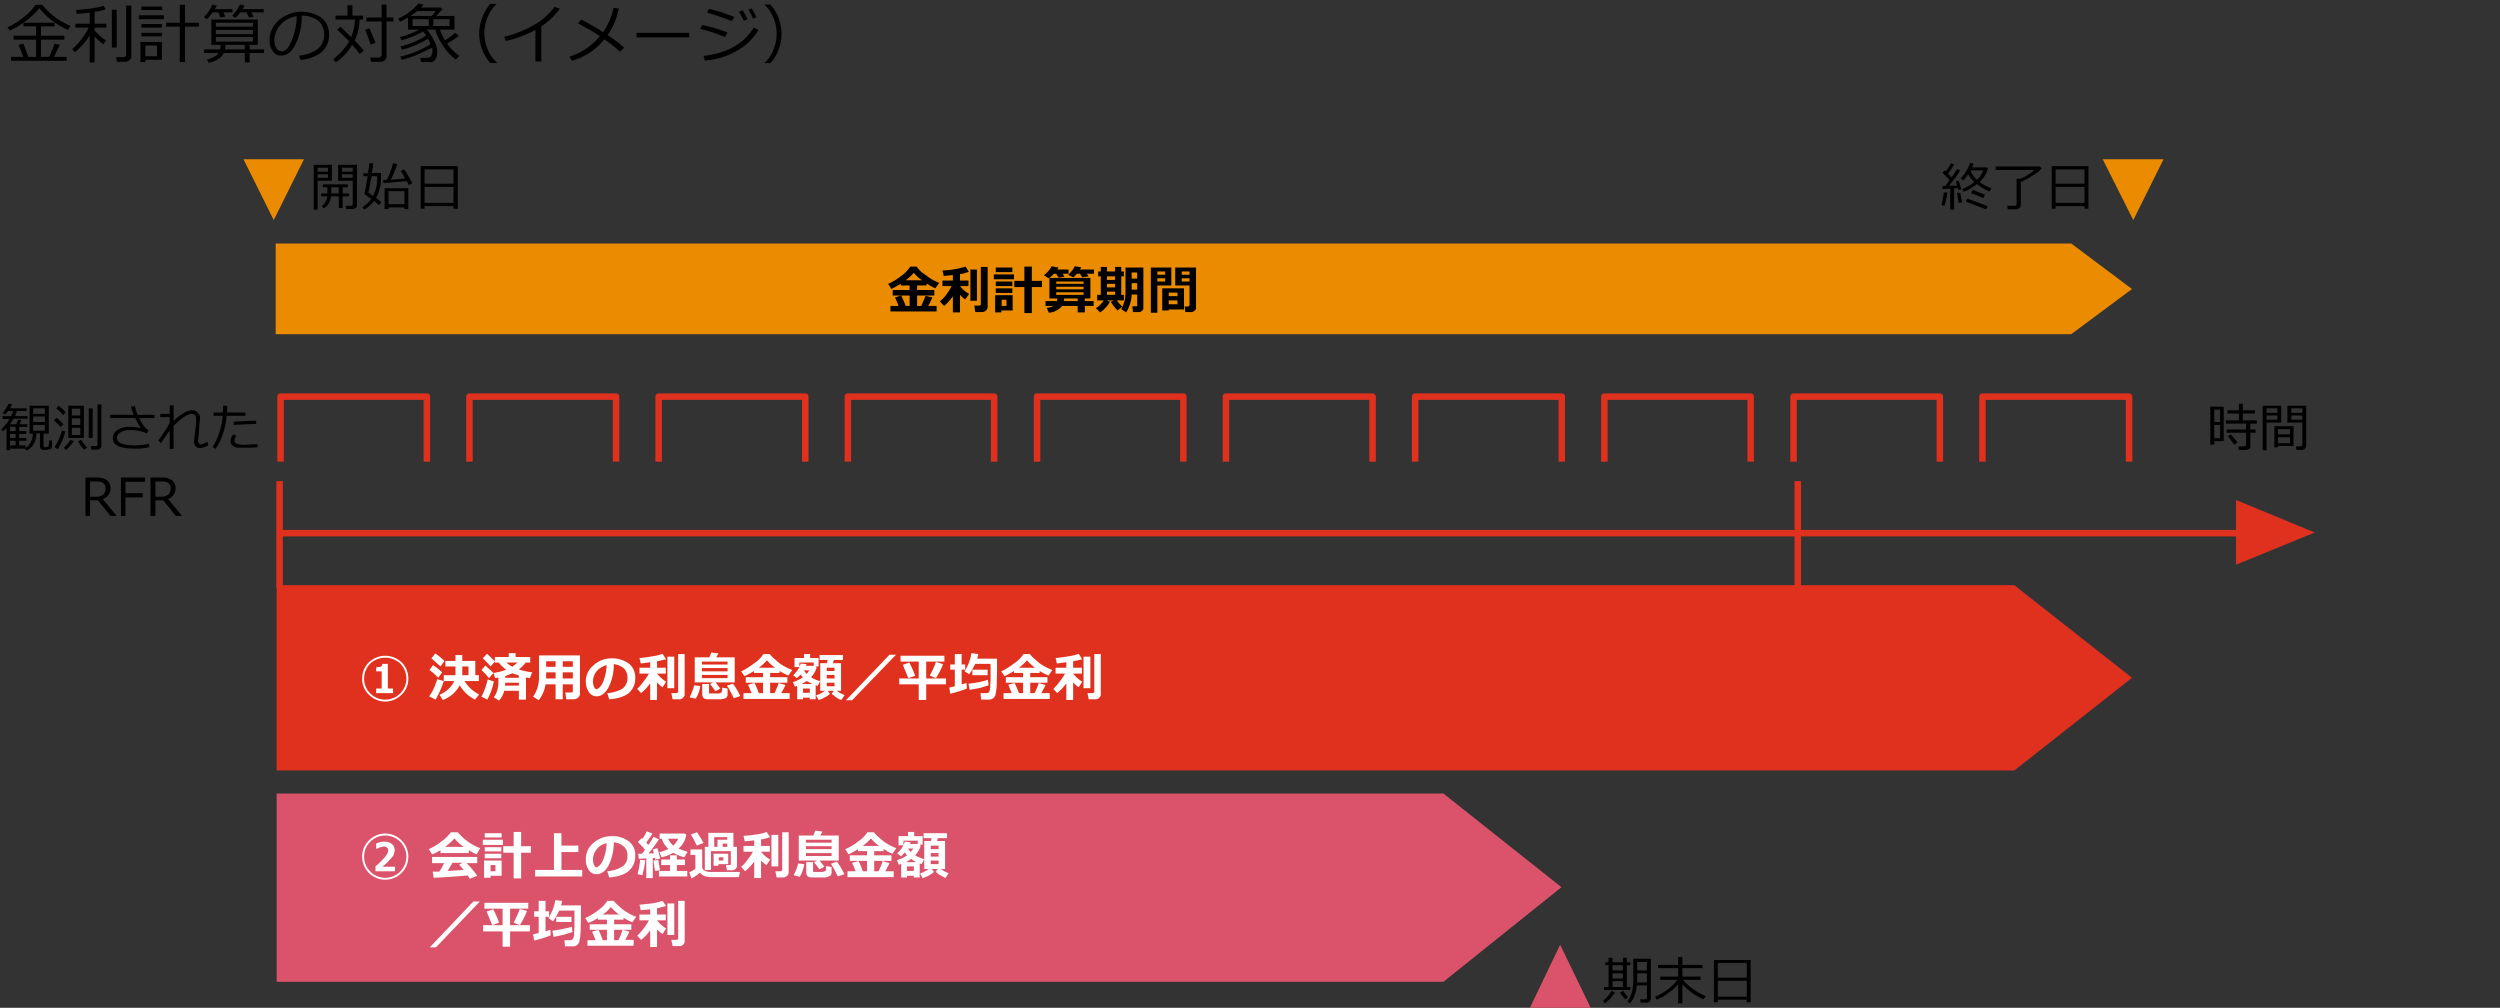 <svg xmlns="http://www.w3.org/2000/svg" viewBox="0 0 769 310"><rect x="0" y="0" width="769" height="310" fill="#333333" stroke="none"/><defs><style>.cls-1,.cls-10,.cls-9{fill:none;}.cls-2,.cls-6{fill:#eb8c00;}.cls-2,.cls-3,.cls-4{fill-rule:evenodd;}.cls-3,.cls-8{fill:#e0301e;}.cls-4,.cls-7{fill:#db536a;}.cls-5{fill:#fff;}.cls-10,.cls-9{stroke:#e0301e;stroke-width:2px;}.cls-9{stroke-linecap:square;stroke-linejoin:round;}.cls-10{stroke-miterlimit:10;}</style></defs><g id="レイヤー_2" data-name="レイヤー 2"><g id="img"><rect class="cls-1" width="769" height="310"/><path d="M15.1,17.5a34.5,34.5,0,0,0,1.7-4.1l1.6.4-1.8,3.7h3.9v1.2H3.4V17.5H7.1c-.6-1.8-1.1-3-1.4-3.7l1.5-.4,1.5,4.1h2.4V12.2H4.2V11h6.9V8.1H7.2V7A22.5,22.5,0,0,1,3,9.4l-.7-1a19.9,19.9,0,0,0,4.8-3,14.9,14.9,0,0,0,3.8-3.9H13a21.3,21.3,0,0,0,3.7,3.6,23.2,23.2,0,0,0,5,2.9l-.8,1.2A24,24,0,0,1,16,6.3a20.2,20.2,0,0,1-3.9-3.8A23.8,23.8,0,0,1,7.2,7h9.6V8.1H12.6V11h7.2v1.2H12.6v5.3Z"/><path d="M23,16.1l-.8-1A17.9,17.9,0,0,0,25.1,12a19.1,19.1,0,0,0,2.2-3.5H23.2V7.3h4.4V3.9l-4,.4-.2-1.2L28,2.6a32.2,32.2,0,0,0,3.9-.8l.6,1.1a16.5,16.5,0,0,1-3.4.7V7.3h3.6V8.5H29.1v.9h0L30.7,11l1.9,1.5-.8,1.1a15,15,0,0,1-2.7-2.4v8H27.6V10.9A22,22,0,0,1,23,16.1Zm11.4-1.5V3h1.5V14.6Zm4,4.4H36l-.3-1.4h2.2c.6,0,.9-.3.9-.8V1.7h1.6V17.4a1.3,1.3,0,0,1-.6,1.1A2.2,2.2,0,0,1,38.4,19Z"/><path d="M42.7,5.9V4.7h7.7V5.9Zm2,12.5v.7H43.2V12.9h6.6v5.5ZM43.5,3.1V2h6.4V3.1Zm0,5.4V7.4h6.3V8.5Zm0,2.7V10.1h6.3v1.1ZM48.3,14H44.7v3.3h3.6Zm7,5.1V8.2H51.1V7h4.2V1.5h1.6V7h4.3V8.2H56.9V19.1Z"/><path d="M65.4,3.8a16.3,16.3,0,0,1-1.7,2.1l-1-.6a10.7,10.7,0,0,0,2.6-3.9l1.4.3-.6,1.1h5.4v1H68.7l.6,1.3-1.5.3-.6-1.6Zm3.4,12.5a4.4,4.4,0,0,1-1.7,1.9,7.7,7.7,0,0,1-3,1.1l-.4-1a9,9,0,0,0,2.1-.8,3.6,3.6,0,0,0,1.3-1v-.2H62.8V15.2h4.9a5.7,5.7,0,0,0,.1-1.4H65V6H79.3v7.8H76.8v1.4h4.4v1.1H76.8v2.9H75.3V16.3ZM66.4,8.2H77.8V7H66.4Zm0,2.3H77.8V9.2H66.4Zm11.4.9H66.4v1.4H77.8Zm-8.5,2.4a6.1,6.1,0,0,1-.1,1.4h6.1V13.8Zm4.6-10a12.9,12.9,0,0,1-1.5,1.7l-1-.6a13.6,13.6,0,0,0,2.4-3.5l1.4.3a6.4,6.4,0,0,1-.6,1.1h6.5v1H77.3L78,5.2l-1.4.2-.8-1.6Z"/><path d="M92.4,18.4,92,17.1a11.5,11.5,0,0,0,5.4-1.8,5.4,5.4,0,0,0,2.3-4.7,5.2,5.2,0,0,0-1.8-4.2,8.4,8.4,0,0,0-5.1-1.6,19.1,19.1,0,0,1-1.9,8.8c-1.1,2.3-2.6,3.5-4.4,3.5a2.8,2.8,0,0,1-2.6-1.4,5.5,5.5,0,0,1-1-3.4,8.2,8.2,0,0,1,2.9-6.1,10.8,10.8,0,0,1,13-.8,6.3,6.3,0,0,1,2.4,5.1,6.7,6.7,0,0,1-2.4,5.6A11.4,11.4,0,0,1,92.4,18.4ZM91.3,5a8,8,0,0,0-4.9,2.5,7.1,7.1,0,0,0-2,4.8,4.9,4.9,0,0,0,.6,2.5,1.9,1.9,0,0,0,1.6,1c1.3,0,2.3-1.2,3.2-3.5A21.6,21.6,0,0,0,91.3,5Z"/><path d="M111.9,15.6l-1.3,1a19,19,0,0,0-2.3-2.8,16.3,16.3,0,0,1-5,5.4l-.8-1a18.2,18.2,0,0,0,4.9-5.5l-3.7-3.6,1-.9,3.3,3.2A15,15,0,0,0,109.2,6h-6V4.8h3.7V1.6h1.5V4.8h3.3V6h-1.1a15.9,15.9,0,0,1-1.5,6.5A32.4,32.4,0,0,1,111.9,15.6Zm3.6-2.4-1.5.5a41.3,41.3,0,0,0-1.7-4.5l1.3-.5C114.2,10,114.9,11.5,115.5,13.2ZM121,6.6h-2.1V17.4a1.6,1.6,0,0,1-.5,1.1,1.8,1.8,0,0,1-1.2.5h-3.1l-.2-1.3h2.6l.6-.2a.9.9,0,0,0,.3-.6V6.6h-4.7V5.4h4.7v-4h1.5v4H121Z"/><path d="M123.6,18.4l-.5-1a29,29,0,0,0,9.3-3.8,12.2,12.2,0,0,0-.7-1.7,29.5,29.5,0,0,1-8.1,3.4l-.4-1a29.5,29.5,0,0,0,4.2-1.4,21.2,21.2,0,0,0,3.7-2l-.9-1.2a33.6,33.6,0,0,1-6.7,2.7l-.5-1a27.8,27.8,0,0,0,6-2.3h-3.5V5.4l-2.4,1.3-.6-1a17,17,0,0,0,6.2-4.6l1.6.3-.8.9h6l.6.5-1.9,2.1h5.6V9.1h-4.5a16.6,16.6,0,0,0,1.6,3.3,22.7,22.7,0,0,0,3.1-2.3l1.1.9a18.7,18.7,0,0,1-3.6,2.4,17.1,17.1,0,0,0,3.8,3.8l-1.1,1.1a15.5,15.5,0,0,1-4-4.4,14.7,14.7,0,0,1-2.3-4.8h-2.6a14.2,14.2,0,0,1,2.2,3.4,7.1,7.1,0,0,1,1,3.3,4.2,4.2,0,0,1-.6,2.5,1.7,1.7,0,0,1-1.2.8h-3.2l-.2-1.3h2.1l.8-.2a1.2,1.2,0,0,0,.6-.8,2.4,2.4,0,0,0,.2-1.3,3.2,3.2,0,0,0-.1-.8l-4.5,2.1A32,32,0,0,1,123.6,18.4Zm4.8-15-2.1,1.5h6.5L134,3.4Zm3.5,2.5h-5V8h5Zm6.4,0h-5V8h5Z"/><path d="M152.8,19.4h-2a14.1,14.1,0,0,1-3.4-9.1,14.5,14.5,0,0,1,3.4-9.1h2a10.4,10.4,0,0,0-2.6,3.6,12.7,12.7,0,0,0,0,10.8,10.4,10.4,0,0,0,2.6,3.6Z"/><path d="M166.5,18.9h-1.8V9.2a35.5,35.5,0,0,1-9.1,3.4l-.5-1.3a35,35,0,0,0,10-4.1,21.1,21.1,0,0,0,5.5-5.1l1.6.6a21.3,21.3,0,0,1-5.7,5.4Z"/><path d="M190.3,2.6a20.2,20.2,0,0,1-3.4,8.2,37.7,37.7,0,0,1,5.1,3.9l-1.3,1.2a37.7,37.7,0,0,0-4.8-3.8,19.6,19.6,0,0,1-10,6.6l-.7-1.3a19.4,19.4,0,0,0,9.3-6.3c-1.5-1-3.7-2.3-6.7-3.9l1-1.2c2.6,1.4,4.9,2.7,6.7,3.9a19.8,19.8,0,0,0,3.2-7.5Z"/><path d="M212,11.5H195.8V10.1H212Z"/><path d="M223.8,10l-.8,1.4a48.3,48.3,0,0,0-7.6-2.5l.6-1.2A49.2,49.2,0,0,1,223.8,10Zm9.5-.8a17.7,17.7,0,0,1-6.6,6.4,22.2,22.2,0,0,1-9.9,3l-.4-1.4a28.8,28.8,0,0,0,5.9-1.3,18,18,0,0,0,4.4-2.1,17.2,17.2,0,0,0,2.8-2.3,22.2,22.2,0,0,0,2.4-3Zm-7.4-4-.8,1.3a78.7,78.7,0,0,0-7.6-2.6l.6-1.2,3.7,1Zm4,.7-1.1.5a23.7,23.7,0,0,0-1.5-2.8l1.1-.4A11.7,11.7,0,0,1,229.9,5.9Zm2.8-.6-1.1.4A17.1,17.1,0,0,0,230.2,3l1-.4Q232,3.8,232.7,5.3Z"/><path d="M240.4,10.3a13.6,13.6,0,0,1-3.4,9.1h-1.9a10.4,10.4,0,0,0,2.6-3.6,12.8,12.8,0,0,0,0-10.8,10.4,10.4,0,0,0-2.6-3.6H237A13.7,13.7,0,0,1,240.4,10.3Z"/><polygon class="cls-2" points="637.1 102.8 84.8 102.8 84.8 74.9 637.1 74.9 655.8 88.9 637.1 102.8"/><polygon class="cls-3" points="619.6 237 85.1 237 85.1 180 619.6 180 655.8 208.5 619.6 237"/><polygon class="cls-4" points="444 302 85.1 302 85.1 244.1 444 244.1 480.3 272.9 444 302"/><path d="M276.4,94.1a25.4,25.4,0,0,0-1.1-2.6l1.9-.6a33.7,33.7,0,0,1,1.4,3.2h1.2V90.9h-5.2V89.2h5.2V87.8h-2.7v-.5l-2.9,1.6-1-1.6a17.6,17.6,0,0,0,4-2.4A10.5,10.5,0,0,0,280,82h2a7.5,7.5,0,0,0,1.6,1.8l2.5,1.8a14.7,14.7,0,0,0,2.8,1.4l-1.2,1.7a25.2,25.2,0,0,1-2.7-1.5v.6h-2.9v1.4h5.3v1.7h-5.3v3.2h1.3l1.3-3.1,2.1.5a20,20,0,0,1-1.3,2.6h2.6v1.7H273.9V94.1Zm2.2-7.9h5a11.4,11.4,0,0,1-2.5-2.3A13.9,13.9,0,0,1,278.6,86.2Z"/><path d="M293.1,91.1a13.5,13.5,0,0,1-2.7,3l-1.3-1.4a10.2,10.2,0,0,0,2-2.1,15.3,15.3,0,0,0,1.6-2.6h-2.8V86.3h3.2V84.6l-2.8.3-.4-1.7a32.9,32.9,0,0,0,3.8-.4A22.8,22.8,0,0,0,297,82l1,1.6a11.5,11.5,0,0,1-2.7.7v2h2.6V88h-2.6a9.2,9.2,0,0,0,2.8,2.4l-1.2,1.7a9.4,9.4,0,0,1-1.6-1.4v5.4h-2.2Zm7.4,1.4h-2V82.9h2Zm3.3,1.9a1.6,1.6,0,0,1-.5,1.1,2.1,2.1,0,0,1-1.2.5H300l-.3-2h1.5c.3,0,.5-.1.5-.4V82.1h2.1Z"/><path d="M311.9,85.9h-6.2V84.4h6.2Zm-.4,9.6H308v.6h-1.9V90.8h5.4Zm-.1-11.8h-5.1V82.3h5.1Zm0,4.3h-5.1V86.6h5.1Zm0,2.1h-5.1V88.7h5.1Zm-1.8,4V92.2h-1.5v1.9Zm7.8,2.2h-2.3v-8H312V86.4h3.1V82h2.3v4.4h3.1v1.9h-3.1Z"/><path d="M325.6,82.3l-.4.6h3.5v1.3h-1.8l.5.9-1.8.3-.7-1.2h-.7a10.7,10.7,0,0,1-1.6,1.4l-1.5-.9a9.2,9.2,0,0,0,2.4-2.8Zm1.1,11.8a5.8,5.8,0,0,1-4.1,2.1l-.6-1.5a6.5,6.5,0,0,0,2.1-.6h-2.5V92.6h3.5a1.9,1.9,0,0,0,.1-.8h-2.4V85.5h12.6v6.3h-1.7v.8h2.7v1.5h-2.7v2h-2.2v-2Zm6.6-6.8v-.7h-8.4v.7ZM324.9,89h8.4v-.8h-8.4Zm8.4.9h-8.4v.8h8.4Zm-6,1.9v.8h4.2v-.8Zm5.3-9.6-.4.7h4.3v1.3h-2.2l.6.8-2,.3-.7-1.1h-.9l-1.1,1.1-1.6-.7,1.1-1.3a5.6,5.6,0,0,0,.9-1.4Z"/><path d="M341.4,92.8a6.2,6.2,0,0,1-1.4,1.9,6.7,6.7,0,0,1-1.6,1.4l-1.3-1.3a7.8,7.8,0,0,0,2.4-2.4h-2V90.7h1.1V85h-.8V83.5h.8V82.1h1.9v1.4H343V82.1h1.9v1.4h.8V85h-.8v5.7h.8v1.7h-2.2a15.4,15.4,0,0,0,1.7,1.9l-1.4,1.2a10.5,10.5,0,0,1-2.1-2.7l.9-.4h-2.2Zm-.9-7.8v1.1H343V85Zm0,2.3v1.1H343V87.3Zm0,3.4H343v-1h-2.5Zm11.2,4a1,1,0,0,1-.4.9,1.4,1.4,0,0,1-1.1.4h-1.7l-.2-1.8h1.4a.4.4,0,0,0,.1-.3V90.6h-1.7a11.1,11.1,0,0,1-1.7,5.5l-1.5-1a10.8,10.8,0,0,0,.8-1.9,5.8,5.8,0,0,0,.4-1.9,15.5,15.5,0,0,0,.1-2.3V82.3h5.5Zm-1.9-9V83.8h-1.7v1.9Zm0,3.4v-2h-1.7v2Z"/><path d="M360.3,87.8H356v8.4h-2V82.3h6.3Zm-1.9-3.3v-1H356v1Zm0,2.1v-1H356v1Zm1.1,8.6v.3h-2V88.7h6.7v6.5Zm2.7-4.1V90h-2.7v1.1Zm-2.7,2.5h2.7V92.4h-2.7Zm8.4,1a1,1,0,0,1-.5,1,1.6,1.6,0,0,1-1.2.4h-1.6l-.2-1.7h1l.3-.2c.2-.1.2-.2.2-.3v-6h-4.4V82.3h6.4Zm-4.4-10.1h2.4v-1h-2.4Zm2.4,1.1h-2.4v1h2.4Z"/><path class="cls-5" d="M125.6,208.7a6.6,6.6,0,0,1-2.1,5,7,7,0,0,1-10,0,6.6,6.6,0,0,1-2.1-5,6.9,6.9,0,0,1,2.1-5,7.3,7.3,0,0,1,10,0A6.9,6.9,0,0,1,125.6,208.7Zm-.6,0a6.6,6.6,0,0,0-1.9-4.6,6.8,6.8,0,0,0-9.2,0,6.6,6.6,0,0,0-1.9,4.6,6.4,6.4,0,0,0,1.9,4.6,6.5,6.5,0,0,0,9.2,0A6.4,6.4,0,0,0,125,208.7Zm-4.1,4.5h-5.2v-1.4h1.7v-5.3h-1.7v-1.2l1.3-.2a.8.8,0,0,0,.6-.9h1.7v7.6h1.6Z"/><path class="cls-5" d="M136.5,209.5a30.8,30.8,0,0,1-2.5,5.7l-2-1a14.7,14.7,0,0,0,1.6-2.8c.4-1.1.8-2,.9-2.5Zm-.5-2.7-1.2,1.7a16.4,16.4,0,0,0-2.7-2.4l1.1-1.5A19.5,19.5,0,0,1,136,206.8Zm.7-3.5-1.2,1.7-2.8-2.5,1.2-1.5A22.7,22.7,0,0,1,136.7,203.3Zm4.7,7.5a9.3,9.3,0,0,1-5.2,4.5l-1-1.6a9.3,9.3,0,0,0,3.1-2.1,6.9,6.9,0,0,0,1.4-2.1h-3.2v-1.8h3.6V205H137v-1.7h3.1v-1.8h2.1v1.8h4v4.4h1.1v1.8h-4.4a10.6,10.6,0,0,0,4.5,4.1l-1.3,1.6a12,12,0,0,1-2.7-1.9A11.6,11.6,0,0,1,141.4,210.8Zm.8-5.8v2.7h1.9V205Z"/><path class="cls-5" d="M151.9,209.6a19.3,19.3,0,0,1-2,5.6l-1.8-.9A21.3,21.3,0,0,0,150,209Zm-.1-2.6-1.4,1.6a20.1,20.1,0,0,0-2.3-2.5l1.2-1.4Zm3.3,5.5a7.3,7.3,0,0,1-1.6,3l-1.6-1a8,8,0,0,0,1.1-2.3,9.1,9.1,0,0,0,.3-2.3v-1.5l-1,.2-.5-1.6a18.4,18.4,0,0,0,3.9-1,12,12,0,0,1-2.3-2.2h-1.2v-.3l-1.3,1.5a25.1,25.1,0,0,0-2.4-2.5l1.3-1.4a25.9,25.9,0,0,1,2.4,2.4v-1.4h4.3v-1.2h2.1v1.2h4.5v1.7h-1.4a10.4,10.4,0,0,1-2.1,2.1,19.3,19.3,0,0,0,4.1.9l-.7,1.8-1.2-.2v6.8h-2.2v-2.7Zm.3-2.5a2.8,2.8,0,0,1-.1.9h4.3V210Zm0-2v.5h4.2v-.7l-2-.7Zm2.2-2.9,1.6-1.3h-3.4A8.3,8.3,0,0,0,157.6,205.1Z"/><path class="cls-5" d="M176.2,210.5h-3.1v4.6h-2.2v-4.6h-3.1a10.3,10.3,0,0,1-2.1,4.9l-1.7-1.1a10.7,10.7,0,0,0,1.8-6.5v-6.2h12.6v11.8a1.7,1.7,0,0,1-.6,1.2,1.9,1.9,0,0,1-1.3.5h-2.3l-.3-2.1h1.8c.3,0,.5-.1.5-.3Zm-8.2-1.8h2.9v-1.9H168v1.9Zm2.9-5.3H168v1.7h2.9Zm5.3,1.7v-1.7h-3.1v1.7Zm-3.1,3.6h3.1v-1.9h-3.1Z"/><path class="cls-5" d="M187.4,215.1l-.6-1.9a10.5,10.5,0,0,0,4.7-1.4,3.9,3.9,0,0,0,1.5-3.3,3.8,3.8,0,0,0-1.1-2.9,5.5,5.5,0,0,0-3.1-1.3,15.5,15.5,0,0,1-1.6,7.1c-1,1.8-2.2,2.8-3.7,2.8a2.8,2.8,0,0,1-2.4-1.4,5.7,5.7,0,0,1-.9-3.2h0a6.2,6.2,0,0,1,2.2-4.8,8.1,8.1,0,0,1,5.5-2.3h.3a8.7,8.7,0,0,1,5.2,1.6,5.3,5.3,0,0,1,2,4.4,5.9,5.9,0,0,1-2,4.7C192,214.3,190,214.9,187.4,215.1Zm-.8-10.5a5.8,5.8,0,0,0-3,1.8,4.9,4.9,0,0,0-1.2,3.2,4.1,4.1,0,0,0,.3,1.6c.2.5.5.8.8.8s1.4-.7,2-2.2A15.4,15.4,0,0,0,186.6,204.6Z"/><path class="cls-5" d="M200,210.2a16.6,16.6,0,0,1-2.8,3l-1.2-1.3a14.4,14.4,0,0,0,1.9-2.2,15.9,15.9,0,0,0,1.7-2.5h-2.9v-1.8H200v-1.7l-2.9.4-.4-1.7a33.3,33.3,0,0,0,3.8-.5,13.1,13.1,0,0,0,3.3-.8l1.1,1.7-2.8.6v2h2.7v1.8h-2.7a11.2,11.2,0,0,0,2.8,2.5l-1.1,1.7a10.7,10.7,0,0,1-1.7-1.5v5.4H200Zm7.4,1.5h-2.1V202h2.1Zm3.2,1.8a1.2,1.2,0,0,1-.5,1.1,1.3,1.3,0,0,1-1.2.5h-2l-.4-1.9H208c.4,0,.6-.2.6-.5V201.2h2Z"/><path class="cls-5" d="M215.4,211a10.4,10.4,0,0,1-.5,2.1,10,10,0,0,1-.9,1.8l-1.9-.4a15.1,15.1,0,0,0,1.4-3.7Zm6.2.8-1.5.8-1.7-2.2,1-.5h-5.7v-7.7h4.5l.6-1.5,2.2.3-.7,1.2H226v7.7h-5.9Zm2.2-7.4v-.9h-7.9v.9Zm0,2.1v-1h-7.9v1Zm0,2.1v-1h-7.9v1Zm0,5.2a1.4,1.4,0,0,1-.5.9,4.6,4.6,0,0,1-1.6.4h-4.3l-.7-.2a.8.8,0,0,1-.5-.5,1.9,1.9,0,0,1-.2-.7v-3.3h2.1V213a.4.4,0,0,0,.1.3H221a1,1,0,0,0,.7-.2.3.3,0,0,0,.3-.3,3.5,3.5,0,0,0,.1-1.3l1.7.3Zm3.9.3-2,.7a28.9,28.9,0,0,0-2.1-3.9l1.8-.6a8.5,8.5,0,0,1,1.2,1.7A22.8,22.8,0,0,1,227.7,214.1Z"/><path class="cls-5" d="M231.2,213.2l-1.1-2.6,2-.5a24.2,24.2,0,0,1,1.3,3.1h1.3V210h-5.3v-1.7h5.3V207h-2.8v-.6A26.9,26.9,0,0,1,229,208l-1-1.5a20,20,0,0,0,4-2.5,9.1,9.1,0,0,0,2.8-2.8h2a8.8,8.8,0,0,0,1.7,1.7,11,11,0,0,0,2.5,1.9,16.9,16.9,0,0,0,2.7,1.3l-1.2,1.7a17.6,17.6,0,0,1-2.7-1.4v.6h-2.9v1.3h5.3V210h-5.3v3.2h1.3a16,16,0,0,0,1.3-3.1l2.1.6a20.8,20.8,0,0,1-1.3,2.5h2.6V215H228.7v-1.8Zm2.2-7.8h5a14.4,14.4,0,0,1-2.5-2.3A14.2,14.2,0,0,1,233.4,205.4Z"/><path class="cls-5" d="M249.1,214.6H247v.5h-1.8V211l-.7.2-.6-1.4a10,10,0,0,0,3.1-1.5,2.7,2.7,0,0,1-.7-.8l-1.2,1.1-1.1-.9a11.9,11.9,0,0,0,1.5-1.8,6.7,6.7,0,0,0,.8-1.8l1.8.2-.2.5h2.4v-1h-4.4v1.4h-1.5v-2.8h2.9v-1.2h1.9v1.2h2.6V205h-.9l.3.4a7.7,7.7,0,0,1-1.7,2.9,8.1,8.1,0,0,0,2.8,1.2l-.8,1.5-.6-.2v4.3h-1.8Zm-2.5-4.2h3.2l-1.6-.9Zm.4,2.7h2.1v-1.3H247Zm1.1-5.8a5.9,5.9,0,0,0,.8-1.1h-1.6A10.5,10.5,0,0,0,248.1,207.3Zm7.2,6.1a5,5,0,0,1-1.6,1.1,6,6,0,0,1-1.9.8l-.8-1.4a8.7,8.7,0,0,0,2.7-1.4h-1.4V204h2l.3-1h-2.5v-1.5h7.2V203h-2.8l-.3,1h2.5v8.5h-1.3a9.2,9.2,0,0,0,2.4,1.3l-1,1.5a4.8,4.8,0,0,1-1.6-.8l-1.4-1.1.7-.9h-1.9Zm1.4-7v-1h-2.4v1Zm-2.4,2.3h2.4v-1.1h-2.4Zm2.4,1.3h-2.4v1.1h2.4Z"/><path class="cls-5" d="M275.6,201.4l-13.5,14h-1.9l13.4-14Z"/><path class="cls-5" d="M291,210.5h-6.1v4.8h-2.3v-4.8h-6v-1.8h6v-5.2H277v-1.8h13.5v1.8h-5.6v5.2H291Zm-9.5-2.6-2.1.7-1.7-4.1,2-.7A26.4,26.4,0,0,1,281.5,207.9Zm8.6-3.6a24.5,24.5,0,0,1-2.2,4.3l-1.9-.8a26,26,0,0,0,1.9-4.2Z"/><path class="cls-5" d="M297.4,211.8a40.4,40.4,0,0,1-5.1,1.6l-.3-1.9,1.7-.4V206h-1.4v-1.6h1.4v-3.2h2.1v3.2h1.1V206h-1.1v4.5l1.5-.4Zm9.3-9.2c0,2.8,0,5.1-.1,6.8a16.2,16.2,0,0,1-.3,3.8,2.1,2.1,0,0,1-.7,1.5,2,2,0,0,1-1.4.5h-2.4l-.2-2h1.9a.7.7,0,0,0,.6-.2,1.9,1.9,0,0,0,.4-.9,6.1,6.1,0,0,0,.1-1.4,27.5,27.5,0,0,0,.1-3.4v-3.1H300l-.7,1.3-.6,1.1-.6.8-1.4-.9a14.7,14.7,0,0,0,2.1-5.6l2.1.3c-.1.6-.2,1-.3,1.4Zm-2.6,8.2-2.6.8-3.2.6-.4-1.9a28.4,28.4,0,0,0,6-1.2Zm-.3-3.1h-4.7V206h4.7Z"/><path class="cls-5" d="M311.2,213.2c-.4-1-.8-1.9-1-2.6l1.9-.5a24.2,24.2,0,0,1,1.3,3.1h1.3V210h-5.3v-1.7h5.3V207h-2.8v-.6A26.9,26.9,0,0,1,309,208l-1-1.5a20,20,0,0,0,4-2.5,9.1,9.1,0,0,0,2.8-2.8h2a8.8,8.8,0,0,0,1.7,1.7,11,11,0,0,0,2.5,1.9,16.9,16.9,0,0,0,2.7,1.3l-1.2,1.7a17.6,17.6,0,0,1-2.7-1.4v.6h-2.9v1.3h5.3V210h-5.3v3.2h1.3a16,16,0,0,0,1.3-3.1l2.1.6a20.8,20.8,0,0,1-1.3,2.5h2.6V215H308.7v-1.8Zm2.2-7.8h5a14.4,14.4,0,0,1-2.5-2.3A14.2,14.2,0,0,1,313.4,205.4Z"/><path class="cls-5" d="M328,210.2a16.6,16.6,0,0,1-2.8,3l-1.2-1.3a14.4,14.4,0,0,0,1.9-2.2,15.9,15.9,0,0,0,1.7-2.5h-2.9v-1.8H328v-1.7l-2.9.4-.4-1.7a33.3,33.3,0,0,0,3.8-.5,13.1,13.1,0,0,0,3.3-.8l1.1,1.7-2.8.6v2h2.7v1.8h-2.7a11.2,11.2,0,0,0,2.8,2.5l-1.1,1.7a10.7,10.7,0,0,1-1.7-1.5v5.4H328Zm7.4,1.5h-2.1V202h2.1Zm3.2,1.8a1.2,1.2,0,0,1-.5,1.1,1.3,1.3,0,0,1-1.2.5h-2l-.4-1.9H336c.4,0,.6-.2.6-.5V201.2h2Z"/><path class="cls-5" d="M125.6,263.5a7.1,7.1,0,0,1-14.2,0,6.9,6.9,0,0,1,2.1-5,7,7,0,0,1,10,0A6.9,6.9,0,0,1,125.6,263.5Zm-.6,0a6.5,6.5,0,1,0-11.1,4.6,6.5,6.5,0,0,0,9.2,0A6.6,6.6,0,0,0,125,263.5Zm-3.5,4.5h-6v-1.5a21.6,21.6,0,0,0,2.3-2.2,6.4,6.4,0,0,0,1.2-1.5,2.2,2.2,0,0,0,.4-1.3.9.9,0,0,0-.4-.8,1.2,1.2,0,0,0-.9-.3,4.4,4.4,0,0,0-2.1.7h-.3v-1.6a5.8,5.8,0,0,1,2.6-.6,3.2,3.2,0,0,1,2.2.7,2.3,2.3,0,0,1,.9,1.9,4.1,4.1,0,0,1-.5,1.8l-1.3,1.5c-.6.7-1.3,1.2-1.9,1.8h3.8Z"/><path class="cls-5" d="M144.2,262.4h-8.7v-.9a12.6,12.6,0,0,1-2.6,1.3l-1-1.6a18.3,18.3,0,0,0,3.8-2.3,13.9,13.9,0,0,0,3-2.9h2.1a17,17,0,0,0,6.9,4.9l-1.1,1.9a14.7,14.7,0,0,1-2.4-1.3Zm-.3,6.9c-2.5.2-6,.5-10.5.7l-.3-1.9h2a13.5,13.5,0,0,0,1.5-2.6h-3.7v-1.9h13.9v1.9h-3.3a26.4,26.4,0,0,1,3.3,3.9l-2.3.9Zm-7-8.8h5.8a12.4,12.4,0,0,1-2.9-2.6A19.4,19.4,0,0,1,136.9,260.5Zm.8,7.4,4.9-.3a12.2,12.2,0,0,0-1.4-1.6l1.1-.6h-3.1Z"/><path class="cls-5" d="M154.7,259.9h-6.2v-1.6h6.2Zm-.4,9.5h-3.4v.6h-2v-5.3h5.4Zm0-11.8h-5.2v-1.3h5.2Zm-.1,4.3h-5.1v-1.3h5.1Zm0,2.1h-5.1v-1.4h5.1Zm-1.8,4v-1.9h-1.5V268Zm7.9,2.2H158v-7.9h-3.2v-2H158v-4.4h2.3v4.4h3v2h-3Z"/><path class="cls-5" d="M179.1,269.6H164.6v-2h5.8V256.3h2.3v3.8h5.2v2h-5.2v5.5h6.4Z"/><path class="cls-5" d="M187.4,269.9l-.6-1.9a10.4,10.4,0,0,0,4.7-1.5,3.7,3.7,0,0,0,1.5-3.2,3.6,3.6,0,0,0-1.1-2.9,5.5,5.5,0,0,0-3.1-1.3,15.9,15.9,0,0,1-1.6,7.1c-1,1.8-2.2,2.7-3.7,2.7a2.7,2.7,0,0,1-2.4-1.3,5.7,5.7,0,0,1-.9-3.2v-.2a6.4,6.4,0,0,1,2.2-4.8,8.5,8.5,0,0,1,5.5-2.2h.3a8.1,8.1,0,0,1,5.2,1.6,5.1,5.1,0,0,1,2,4.4,5.9,5.9,0,0,1-2,4.7C192,269.1,190,269.7,187.4,269.9Zm-.8-10.5a4.7,4.7,0,0,0-3,1.8,4.9,4.9,0,0,0-1.2,3.2,4.1,4.1,0,0,0,.3,1.6c.2.5.5.8.8.8s1.4-.8,2-2.2A15.4,15.4,0,0,0,186.6,259.4Z"/><path class="cls-5" d="M198.5,264.6c-.1.7-.2,1.6-.4,2.5s-.4,1.6-.5,2.1l-1.5-.3a26.1,26.1,0,0,0,.8-4.4Zm2.3,5.5h-2V264l-2.3.2-.2-1.6h1.2l.9-1.2a21.9,21.9,0,0,0-2.2-2.4l1.2-1.2.2.2a8.9,8.9,0,0,0,1.3-2.3l1.8.7c-.6,1-1.3,1.9-1.9,2.8l.6.7a14,14,0,0,0,1.6-2.5l1.7.8c-1,1.4-2,2.9-3.2,4.3h1.6a5,5,0,0,0-.3-1.2l1.4-.4c.3.8.5,1.8.9,3.2l-1.6.3v-.5h-.7Zm2.2-2.4-1.5.2c-.3-1.4-.4-2.5-.5-3.2l1.5-.2Zm8.4,1.9h-8.7v-1.7h3.4v-1.8h-2.7v-1.7h2.7v-1.3h2.1v1.3h2.5v1.7h-2.5v1.8h3.2Zm-.3-12.8a6.8,6.8,0,0,1-2.4,4.2,18.3,18.3,0,0,0,2.8,1l-1,1.7a12,12,0,0,1-3.4-1.4,11.8,11.8,0,0,1-3.6,1.4l-.7-1.6a8.5,8.5,0,0,0,2.8-1,6.4,6.4,0,0,1-2-3.1h-.7v-1.6h7.8Zm-4,3.3a5.8,5.8,0,0,0,1.5-2.1h-3.1A6.5,6.5,0,0,0,207.1,260.1Z"/><path class="cls-5" d="M227.6,268.2l-.3,1.6h-8.8l-1.4-.2a3.2,3.2,0,0,1-1.8-1.2,10.2,10.2,0,0,1-2.6,1.8l-.7-1.9a5.9,5.9,0,0,0,1.9-1.1V263h-1.5v-1.7H216v5.2a1.7,1.7,0,0,0,.1.7l.4.5.7.3.8.2h9.6Zm-11.2-8.9-2.1.8a23.6,23.6,0,0,0-1.8-3.4l1.9-.7A35,35,0,0,1,216.4,259.3Zm10.3,7.1a1.2,1.2,0,0,1-.5.9,1.5,1.5,0,0,1-1.1.4h-1.5l-.3-1.6h1c.3,0,.5-.1.5-.3v-4h-6.1v5.8h-1.9v-7.1h1.1v-4.3h7.7v4.3h1.1Zm-2.7-.6h-3v.5h-1.5v-3.7H224Zm-4.3-5.3h1v-2.2h3v-.8h-4Zm2.8,4.2v-1h-1.4v1Zm-.2-4.2h1.4v-1h-1.4Z"/><path class="cls-5" d="M232,265a16.6,16.6,0,0,1-2.8,3l-1.2-1.4a10,10,0,0,0,1.9-2.1,15.9,15.9,0,0,0,1.7-2.5h-2.9v-1.8H232v-1.7l-2.9.3-.4-1.7a30.8,30.8,0,0,0,3.8-.4,13.1,13.1,0,0,0,3.3-.8l1.1,1.6a12.6,12.6,0,0,1-2.8.7v2h2.7V262h-2.7a9.2,9.2,0,0,0,2.8,2.4l-1.1,1.7a9.6,9.6,0,0,1-1.7-1.4v5.4H232Zm7.4,1.5h-2.1v-9.7h2.1Zm3.2,1.8a1.3,1.3,0,0,1-.5,1.1,1.7,1.7,0,0,1-1.2.5h-2l-.4-1.9H240c.4,0,.6-.2.6-.5V256h2Z"/><path class="cls-5" d="M247.4,265.8a9.7,9.7,0,0,1-.5,2,8.5,8.5,0,0,1-.9,1.9l-1.9-.5a12.8,12.8,0,0,0,1.4-3.6Zm6.2.8-1.5.8-1.7-2.2,1-.5h-5.7V257h4.5l.6-1.5,2.2.3-.7,1.2H258v7.7h-5.9Zm2.2-7.4v-.9h-7.9v.9Zm0,2v-.9h-7.9v.9Zm0,2.1v-.9h-7.9v.9Zm0,5.2a1.1,1.1,0,0,1-.5.9,3,3,0,0,1-1.6.5h-4.3l-.7-.2a.8.8,0,0,1-.5-.5,1.9,1.9,0,0,1-.2-.8v-3.2h2.1v2.6c0,.2,0,.3.1.4H253l.7-.2a.3.3,0,0,0,.3-.3,3.5,3.5,0,0,0,.1-1.3l1.7.3Zm3.9.4-2,.7a28.9,28.9,0,0,0-2.1-3.9l1.8-.7a17.8,17.8,0,0,1,1.2,1.8A22.8,22.8,0,0,1,259.7,268.9Z"/><path class="cls-5" d="M263.2,268c-.4-1.1-.8-1.9-1.1-2.6l2-.5a24.2,24.2,0,0,1,1.3,3.1h1.3v-3.2h-5.3v-1.7h5.3v-1.3h-2.8v-.6a26.9,26.9,0,0,1-2.9,1.6l-1-1.6a15.7,15.7,0,0,0,4-2.4,9.1,9.1,0,0,0,2.8-2.8h2a8.8,8.8,0,0,0,1.7,1.7,15,15,0,0,0,2.5,1.9,16.9,16.9,0,0,0,2.7,1.3l-1.2,1.7a12.5,12.5,0,0,1-2.7-1.5v.7h-2.9v1.3h5.3v1.7h-5.3V268h1.3a16,16,0,0,0,1.3-3.1l2.1.6c-.2.4-.6,1.3-1.3,2.5h2.6v1.8H260.7V268Zm2.2-7.8h5a14.4,14.4,0,0,1-2.5-2.3A19.4,19.4,0,0,1,265.4,260.2Z"/><path class="cls-5" d="M281.1,269.4H279v.5h-1.8v-4.2l-.7.3-.6-1.4a10,10,0,0,0,3.1-1.5l-.7-.9a6.8,6.8,0,0,1-1.2,1.2l-1.1-.9a11.9,11.9,0,0,0,1.5-1.8,6.7,6.7,0,0,0,.8-1.8l1.8.2-.2.5h2.4v-1h-4.4V260h-1.5v-2.8h2.9v-1.3h1.9v1.3h2.6v2.6h-.9l.3.4a7.7,7.7,0,0,1-1.7,2.9,15.5,15.5,0,0,0,2.8,1.2l-.8,1.5-.6-.2v4.3h-1.8Zm-2.5-4.2h3.2l-1.6-1A6.2,6.2,0,0,1,278.6,265.2Zm.4,2.7h2.1v-1.4H279Zm1.1-5.8a5.9,5.9,0,0,0,.8-1.1h-1.6Zm7.2,6.1a7.4,7.4,0,0,1-1.6,1.1,9.7,9.7,0,0,1-1.9.8l-.8-1.4a11.6,11.6,0,0,0,2.7-1.4h-1.4v-8.6h2l.3-.9h-2.5v-1.5h7.2v1.5h-2.8l-.3.9h2.5v8.6h-1.3a9.2,9.2,0,0,0,2.4,1.3l-1,1.5-1.6-.9a5.7,5.7,0,0,1-1.4-1.1l.7-.8h-1.9Zm1.4-7v-1.1h-2.4v1.1Zm-2.4,2.3h2.4v-1.1h-2.4Zm2.4,1.2h-2.4v1.1h2.4Z"/><path class="cls-5" d="M147.6,277.3l-13.5,14.1h-1.9l13.4-14.1Z"/><path class="cls-5" d="M163,286.5h-6.1v4.7h-2.3v-4.7h-6v-1.9h6v-5.1H149v-1.8h13.5v1.8h-5.6v5.1H163Zm-9.5-2.7-2.1.8c-.4-1.1-1-2.4-1.7-4.2l2-.7A26.4,26.4,0,0,1,153.5,283.8Zm8.6-3.6a25.7,25.7,0,0,1-2.2,4.4l-1.9-.8a37,37,0,0,0,1.9-4.2Z"/><path class="cls-5" d="M169.4,287.7a28.2,28.2,0,0,1-5.1,1.6l-.3-1.9,1.7-.4v-5h-1.4v-1.7h1.4v-3.2h2.1v3.2h1.1V282h-1.1v4.5l1.5-.5Zm9.3-9.2c0,2.8,0,5.1-.1,6.9a15.8,15.8,0,0,1-.3,3.7,2.1,2.1,0,0,1-.7,1.5,2,2,0,0,1-1.4.5h-2.4l-.2-1.9h1.9a.9.9,0,0,0,.6-.3c.2-.1.3-.4.4-.8a7.6,7.6,0,0,0,.1-1.5,26.6,26.6,0,0,0,.1-3.4v-3.1H172l-.7,1.4-.6,1-.6.9-1.4-1a14.9,14.9,0,0,0,2.1-5.5l2.1.2c-.1.6-.2,1-.3,1.4Zm-2.6,8.2-2.6.8-3.2.7-.4-1.9a52,52,0,0,0,6-1.2Zm-.3-3.1h-4.7V282h4.7Z"/><path class="cls-5" d="M183.2,289.2a25.4,25.4,0,0,0-1.1-2.6l2-.6a26.3,26.3,0,0,1,1.3,3.2h1.3V286h-5.3v-1.7h5.3v-1.4h-2.8v-.5a15.9,15.9,0,0,1-2.9,1.5l-1-1.5a19.2,19.2,0,0,0,4-2.4,10.4,10.4,0,0,0,2.8-2.9h2a8.8,8.8,0,0,0,1.7,1.7,11,11,0,0,0,2.5,1.9,11.3,11.3,0,0,0,2.7,1.3l-1.2,1.7a17.6,17.6,0,0,1-2.7-1.4v.6h-2.9v1.4h5.3V286h-5.3v3.2h1.3a16.4,16.4,0,0,0,1.3-3.2l2.1.6a20.8,20.8,0,0,1-1.3,2.5h2.6v1.8H180.7v-1.7Zm2.2-7.9h5a14.4,14.4,0,0,1-2.5-2.3A11.2,11.2,0,0,1,185.4,281.3Z"/><path class="cls-5" d="M200,286.1a11.8,11.8,0,0,1-2.8,3l-1.2-1.3a13.3,13.3,0,0,0,1.9-2.1,16.4,16.4,0,0,0,1.7-2.6h-2.9v-1.8H200v-1.6l-2.9.3-.4-1.7,3.8-.4a19.8,19.8,0,0,0,3.3-.8l1.1,1.6-2.8.7v1.9h2.7v1.8h-2.7a11.2,11.2,0,0,0,2.8,2.5l-1.1,1.7a9.6,9.6,0,0,1-1.7-1.4v5.4H200Zm7.4,1.5h-2.1v-9.7h2.1Zm3.2,1.9a1.3,1.3,0,0,1-.5,1.1,1.6,1.6,0,0,1-1.2.4h-2l-.4-1.9H208c.4,0,.6-.1.6-.5V277.1h2Z"/><path d="M97.7,55.6v8.9H96.5V50.7h5.6v4.9Zm0-2.8h3.2V51.6H97.7Zm3.2.8H97.7v1.1h3.2ZM99.6,64.1l-.6-.7a4.5,4.5,0,0,0,1.7-3H98.8v-.9h1.9V57.6H99.3v-.9H107v.9h-1.6v1.9h2v.9h-2V64h-1.2V60.4h-2.4A4.8,4.8,0,0,1,99.6,64.1Zm2.3-6.5v1.9h2.3V57.6Zm6.5,6.7h-1.9l-.2-1h1.6a.5.5,0,0,0,.6-.6V55.6H104V50.7h5.8V63.2a1.2,1.2,0,0,1-.4.8A1.7,1.7,0,0,1,108.4,64.3Zm-3.2-11.5h3.3V51.6h-3.3Zm3.3.8h-3.3v1.1h3.3Z"/><path d="M112,64.5l-.5-.8a9.3,9.3,0,0,0,2.7-2.5l-2-1.4c0-.1-.1-.2-.1-.3a1.2,1.2,0,0,0,.1-.5,14.7,14.7,0,0,0,.4-1.7c.1-.8.3-1.9.5-3.1h-1.3v-.9h1.4c.2-1.5.4-2.6.4-3.1h1.2c0,.5-.2,1.5-.4,3h2.8v1a13.3,13.3,0,0,1-1.5,6.7l1.6,1.3-.7.9-1.5-1.3A11.6,11.6,0,0,1,112,64.5Zm2.7-4.2a10.9,10.9,0,0,0,1.3-5.7v-.4h-1.7c-.5,2.7-.8,4.4-1,5Zm3.2-4v-1h1.1a26.4,26.4,0,0,0,1.9-5.1l1.3.3a36.6,36.6,0,0,1-2,4.8l4.4-.4a23.6,23.6,0,0,0-1.3-2.3l1-.5a29.2,29.2,0,0,1,2.5,4.3l-1.1.5a6.6,6.6,0,0,0-.6-1.2C123.7,55.8,121.3,56.1,117.9,56.3Zm6.5,7.5h-4.9v.5h-1.2V57.9h7.3v6.4h-1.2Zm-4.9-1h4.9v-4h-4.9Z"/><path d="M139.5,63.4h-8.9v.8h-1.2V51.1h11.4V64.2h-1.3Zm0-6.9V52.1h-8.9v4.4Zm-8.9,5.9h8.9V57.5h-8.9Z"/><path d="M681.1,135.7v1.1h-1.2V125.1H684v10.6Zm1.8-9.7h-1.8v3.8h1.8Zm-1.8,4.7v4.1h1.8v-4.1Zm9.5,7.7h-2v-1.1h1.6l.5-.2a.4.4,0,0,0,.2-.4v-3.6h-6v-1h6v-1.8h-6.2v-1h4v-2.1h-3.5v-1h3.5v-2h1.2v2h3.7v1h-3.7v2.1h4.3v1h-2v1.8h1.6v1h-1.6v4.1a1,1,0,0,1-.4.9A2,2,0,0,1,690.6,138.4Zm-3.3-1.6-2-2.6.9-.6,2.1,2.5Z"/><path d="M697.2,130v8.5H696V124.8h5.7V130Zm0-3h3.3v-1.4h-3.3Zm3.3.8h-3.3v1.3h3.3Zm.2,9.4v.4h-1.1v-6.5h5.9v6.1Zm3.7-3.6V132h-3.7v1.6Zm-3.7,2.7h3.7v-1.8h-3.7Zm7.2,2.1h-1.5l-.2-1.1H708l.2-.4V130h-4.6v-5.2h5.8v12.3a1.3,1.3,0,0,1-.4.9A1.5,1.5,0,0,1,707.9,138.4ZM704.8,127h3.4v-1.4h-3.4Zm3.4.8h-3.4v1.3h3.4Z"/><path d="M5.9,137h2v.8a4.2,4.2,0,0,0,1.6-1.9,5.7,5.7,0,0,0,.6-2.5h-1v-8.6H15v8.6H13.4v3.6c0,.2,0,.3.1.4l.6.2.7-.2.2-.3a2,2,0,0,1,.1-.7v-.9H16v1.1a3.5,3.5,0,0,1-.1,1.2c-.2.2-.3.4-.6.4l-1.3.2a2.2,2.2,0,0,1-1.4-.3,1.2,1.2,0,0,1-.3-.9v-3.9H11.2a6.6,6.6,0,0,1-.8,3.2,4.9,4.9,0,0,1-2.2,2.1l-.5-.6H3.1v.5H2v-6.8l-1,1-.6-.7a12.6,12.6,0,0,0,2.5-3.1H.8V128H3.4a4.4,4.4,0,0,0,.6-1.6H2.5a5.3,5.3,0,0,1-.9,1.1L.8,127l1-1.3a12,12,0,0,0,.8-1.5l1.1.2a13.4,13.4,0,0,0-.6,1.2H8.2v.8h-3a9.1,9.1,0,0,1-.6,1.6H8.5v.8H4.1A9.9,9.9,0,0,1,3,130.5H5a14.7,14.7,0,0,1,.6-1.4l1,.2L6,130.5H8.4v.8H5.9v1.3H8.1v.9H5.9v1.2H8.1v.9H5.9Zm-2.8-5.7v1.3H4.8v-1.3Zm0,2.2v1.2H4.8v-1.2Zm0,3.5H4.8v-1.4H3.1Zm7.1-9.7h3.6v-1.7H10.2Zm0,2.5h3.6v-1.7H10.2Zm3.6.9H10.2v1.8h3.6Z"/><path d="M19.5,130.5l-.8.8-2.1-2,.8-.8A19.4,19.4,0,0,1,19.5,130.5Zm.6,2.2a14.3,14.3,0,0,1-1,2.9l-1.3,2.6-1-.7a23.9,23.9,0,0,0,1.3-2.4,23.3,23.3,0,0,0,1-2.7Zm.1-5.9-.8.9a13.9,13.9,0,0,0-2.1-2.1l.7-.8A15,15,0,0,1,20.2,126.8Zm2.5,8.9a9.2,9.2,0,0,1-1.1,1.4l-1.2,1.3-.8-.6,1.1-1.2a5,5,0,0,0,.9-1.3Zm3.1-1H21v-9.9h4.8Zm-1.1-6.9v-2.1H22.1v2.1Zm0,2.9v-2H22.1v2Zm0,.9H22.1v2.2h2.6Zm2.1,6.1-1,.6a15.4,15.4,0,0,1-1.8-2.6l1-.4A14.9,14.9,0,0,0,26.8,137.7Zm1.7-3H27.3v-9.1h1.2Zm2.7,2.4a1.8,1.8,0,0,1-.4.9l-.8.3H28.1l-.2-1.1h1.9a.8.8,0,0,0,.2-.5V124.4h1.2Z"/><path d="M46,137.5a14.4,14.4,0,0,1-4.4.5c-4.6,0-6.9-1-6.9-3.2a2.9,2.9,0,0,1,1.4-2.5,6.1,6.1,0,0,1,3.6-1,14.7,14.7,0,0,1,3.6.4c-.4-.7-1-1.7-1.7-3.1H33.9v-1h7.2a18.3,18.3,0,0,1-.8-2.5l1.2-.2a17.3,17.3,0,0,0,.8,2.7h5.2v1H42.8c1,1.9,1.9,3.2,2.9,3.8l-.6.9a12.2,12.2,0,0,0-5.3-1,4.5,4.5,0,0,0-2.7.7,1.8,1.8,0,0,0-1.1,1.8c0,1.4,1.8,2.2,5.6,2.2a20.1,20.1,0,0,0,4.2-.5Z"/><path d="M52.2,132.4l-2.7,3.9-.8-.8a32.7,32.7,0,0,0,1.9-2.8,14.3,14.3,0,0,0,1.6-2.7v-1.7H49.3v-1h2.9v-2.6h1.2v4.8a15.4,15.4,0,0,1,2.9-2.3,5.3,5.3,0,0,1,2.7-1,2.1,2.1,0,0,1,1.8.7,2.1,2.1,0,0,1,.7,1.7v.2l-.4,5.1c-.1,1.1-.2,1.7-.2,1.8s.3,1,.8,1a5.1,5.1,0,0,0,2.1-.8l.3,1a4.8,4.8,0,0,1-2.7.9,1.7,1.7,0,0,1-1.2-.5,2.2,2.2,0,0,1-.5-1.4c0-.2.1-1.5.4-3.8s.2-2.5.2-3.5a1.2,1.2,0,0,0-.3-.9,1.3,1.3,0,0,0-.9-.4c-1.4,0-3.3,1.3-5.7,3.7v7.1H52.2Z"/><path d="M69.9,124.8a16.2,16.2,0,0,1-.1,2.1h5.7v1H69.7a21.5,21.5,0,0,1-1.3,6,16.2,16.2,0,0,1-2.1,4.2l-.9-.6a19.3,19.3,0,0,0,2-4.3,20.9,20.9,0,0,0,1.1-5.3H65.7v-1h2.9v-2.1Zm9.4,12.7a16.7,16.7,0,0,1-3.4.2H73.1a2.6,2.6,0,0,1-1.6-.7,1.6,1.6,0,0,1-.6-1.3,3.2,3.2,0,0,1,.9-2.1l.9.5a2.4,2.4,0,0,0-.6,1.5,1,1,0,0,0,.5.8,6.3,6.3,0,0,0,3,.4l3.6-.2Zm-.5-8.1v1h-.7l-6.2.3v-1l6-.3Z"/><path d="M35.9,158.7H34l-3.9-4.8H27.7v4.8H26.3V146.9h3.3a5.1,5.1,0,0,1,3.4.9,3.3,3.3,0,0,1,1,2.3,3.4,3.4,0,0,1-2.4,3.4Zm-8.2-10.6v4.7h1.7a3.8,3.8,0,0,0,2.4-.7,2.7,2.7,0,0,0,.7-1.9c0-1.4-1-2.1-2.8-2.1Z"/><path d="M44.6,148.2h-6v3.5h5.3V153H38.6v5.7H37.2V146.9h7.4Z"/><path d="M56,158.7H54.1l-3.9-4.8H47.8v4.8H46.3V146.9h3.4a4.8,4.8,0,0,1,3.3.9,2.9,2.9,0,0,1,1,2.3,3.5,3.5,0,0,1-2.3,3.4Zm-8.2-10.6v4.7h1.7a3.5,3.5,0,0,0,2.3-.7,2.4,2.4,0,0,0,.7-1.9q0-2.1-2.7-2.1Z"/><polygon class="cls-6" points="93.5 49 84.2 67.7 74.9 49 93.5 49"/><path d="M598.1,63.3l-.9-.2c.3-1.5.6-2.8.7-3.9H599A18.3,18.3,0,0,1,598.1,63.3Zm1.8,1.2V58l-2.4.2v-1h.9l1.3-1.8-2.2-2.3.7-.7.3.3a12.7,12.7,0,0,0,1.6-2.5l1,.4a22.6,22.6,0,0,1-1.9,2.8l1.1,1.2c.8-1.1,1.3-2,1.7-2.6l1,.4a41,41,0,0,1-3.5,4.7H602l-.4-1.3.9-.2c.2.7.5,1.5.8,2.6l-.9.3-.2-.6h-1.1v6.6Zm2.6-2.1a25.1,25.1,0,0,1-.5-3.1h1a26.2,26.2,0,0,0,.6,3ZM604,59l-.5-.8a14.5,14.5,0,0,0,3.8-2.2,10,10,0,0,1-1.9-2.4,10.5,10.5,0,0,1-1.5,1.9l-.8-.6a13.2,13.2,0,0,0,2.9-4.8l1.1.2a6.1,6.1,0,0,1-.5,1.2h4.6l.3.3a8.5,8.5,0,0,1-2.6,4.2,14.4,14.4,0,0,0,3.7,1.9l-.6,1a15.9,15.9,0,0,1-3.9-2.3A15.2,15.2,0,0,1,604,59Zm6.9,5.4L604.7,62l.5-.9,3,1.1,3.2,1.2Zm-2.8-9.1a6.4,6.4,0,0,0,1.9-2.9h-3.8v.2A6.7,6.7,0,0,0,608.1,55.3Zm2,5.6-3.8-1.5.5-1,3.8,1.5Z"/><path d="M620.1,64.4h-2.5l-.2-1.1h2.2c.5,0,.7-.2.7-.6V55h1.2a17.6,17.6,0,0,0,4.3-2.7H613.9V51.2h13.5l.6.6a10,10,0,0,1-2.8,2.2,22.3,22.3,0,0,1-3.6,2v7a1.8,1.8,0,0,1-.4,1A2.1,2.1,0,0,1,620.1,64.4Z"/><path d="M641.2,63.4h-8.9v.8h-1.2V51.1h11.3V64.2h-1.2Zm0-6.9V52.1h-8.9v4.4Zm-8.9,5.9h8.9V57.5h-8.9Z"/><polygon class="cls-6" points="665.5 49 656.2 67.7 646.8 49 665.5 49"/><path d="M493.7,308.6l-.6-.7a18.4,18.4,0,0,0,1.4-1.4,8.8,8.8,0,0,0,1.2-1.7l1.1.5-1.5,1.9Zm-.3-4.1v-.9h1.4v-6.7h-1V296h1v-1.4H496V296h3.2v-1.4h1.2V296h1.1v.9h-1.1v6.7h1.1v.9Zm2.6-7.6v1.6h3.2v-1.6Zm0,2.5V301h3.2v-1.6Zm0,4.2h3.2v-1.8H496Zm4,3.8a12,12,0,0,1-1.7-2.1l1-.5a14.9,14.9,0,0,0,1.5,1.9Zm6.6-4.3h-3.1a10.6,10.6,0,0,1-2.1,5.6l-.8-.7a8.7,8.7,0,0,0,1.4-2.9,18.7,18.7,0,0,0,.4-4.5v-5.7h5.4v12.4a1.2,1.2,0,0,1-.4.8,1.4,1.4,0,0,1-.9.3h-1.8l-.2-1h1.4c.5,0,.7-.2.7-.6Zm-3-.9h3v-2.8h-3v2.8Zm0-3.7h3v-2.6h-3Z"/><path d="M509.6,307.5l-.5-.9a19.1,19.1,0,0,0,4.1-2.4,11.4,11.4,0,0,0,2.7-2.8h-5.2v-1h5.5v-2.6H510v-1h6.2v-2.4h1.3v2.4h6.2v1h-6.2v2.6h5.6v1h-5.4a15.2,15.2,0,0,0,3.2,2.9,16.5,16.5,0,0,0,3.8,2.1l-.7,1a18.2,18.2,0,0,1-3.5-2,28.1,28.1,0,0,1-3-2.6v5.8h-1.3v-5.8a15.6,15.6,0,0,1-3,2.6A13.1,13.1,0,0,1,509.6,307.5Z"/><path d="M537.3,307.5h-8.9v.8h-1.2v-13h11.3v13h-1.2Zm0-6.8v-4.5h-8.9v4.5Zm-8.9,5.9h8.9v-4.9h-8.9Z"/><polygon class="cls-7" points="470.6 310 479.9 290.6 489.3 310 470.6 310"/><polygon class="cls-8" points="687.8 153.8 712 163.8 687.8 173.7 687.8 153.8"/><polyline class="cls-9" points="131.3 141 131.3 122 86.3 122 86.3 141"/><polyline class="cls-9" points="189.5 141 189.5 122 144.4 122 144.4 141"/><polyline class="cls-9" points="247.7 141 247.7 122 202.6 122 202.6 141"/><polyline class="cls-9" points="305.8 141 305.8 122 260.8 122 260.8 141"/><polyline class="cls-9" points="364 141 364 122 319 122 319 141"/><polyline class="cls-9" points="422.2 141 422.2 122 377.1 122 377.1 141"/><polyline class="cls-9" points="480.4 141 480.4 122 435.3 122 435.3 141"/><polyline class="cls-9" points="538.5 141 538.5 122 493.5 122 493.5 141"/><polyline class="cls-9" points="596.7 141 596.7 122 551.7 122 551.7 141"/><polyline class="cls-9" points="654.9 141 654.9 122 609.8 122 609.8 141"/><line class="cls-9" x1="86" y1="149" x2="86" y2="179.7"/><line class="cls-9" x1="553" y1="149" x2="553" y2="179.7"/><line class="cls-10" x1="86.3" y1="164" x2="704.8" y2="164"/></g></g></svg>